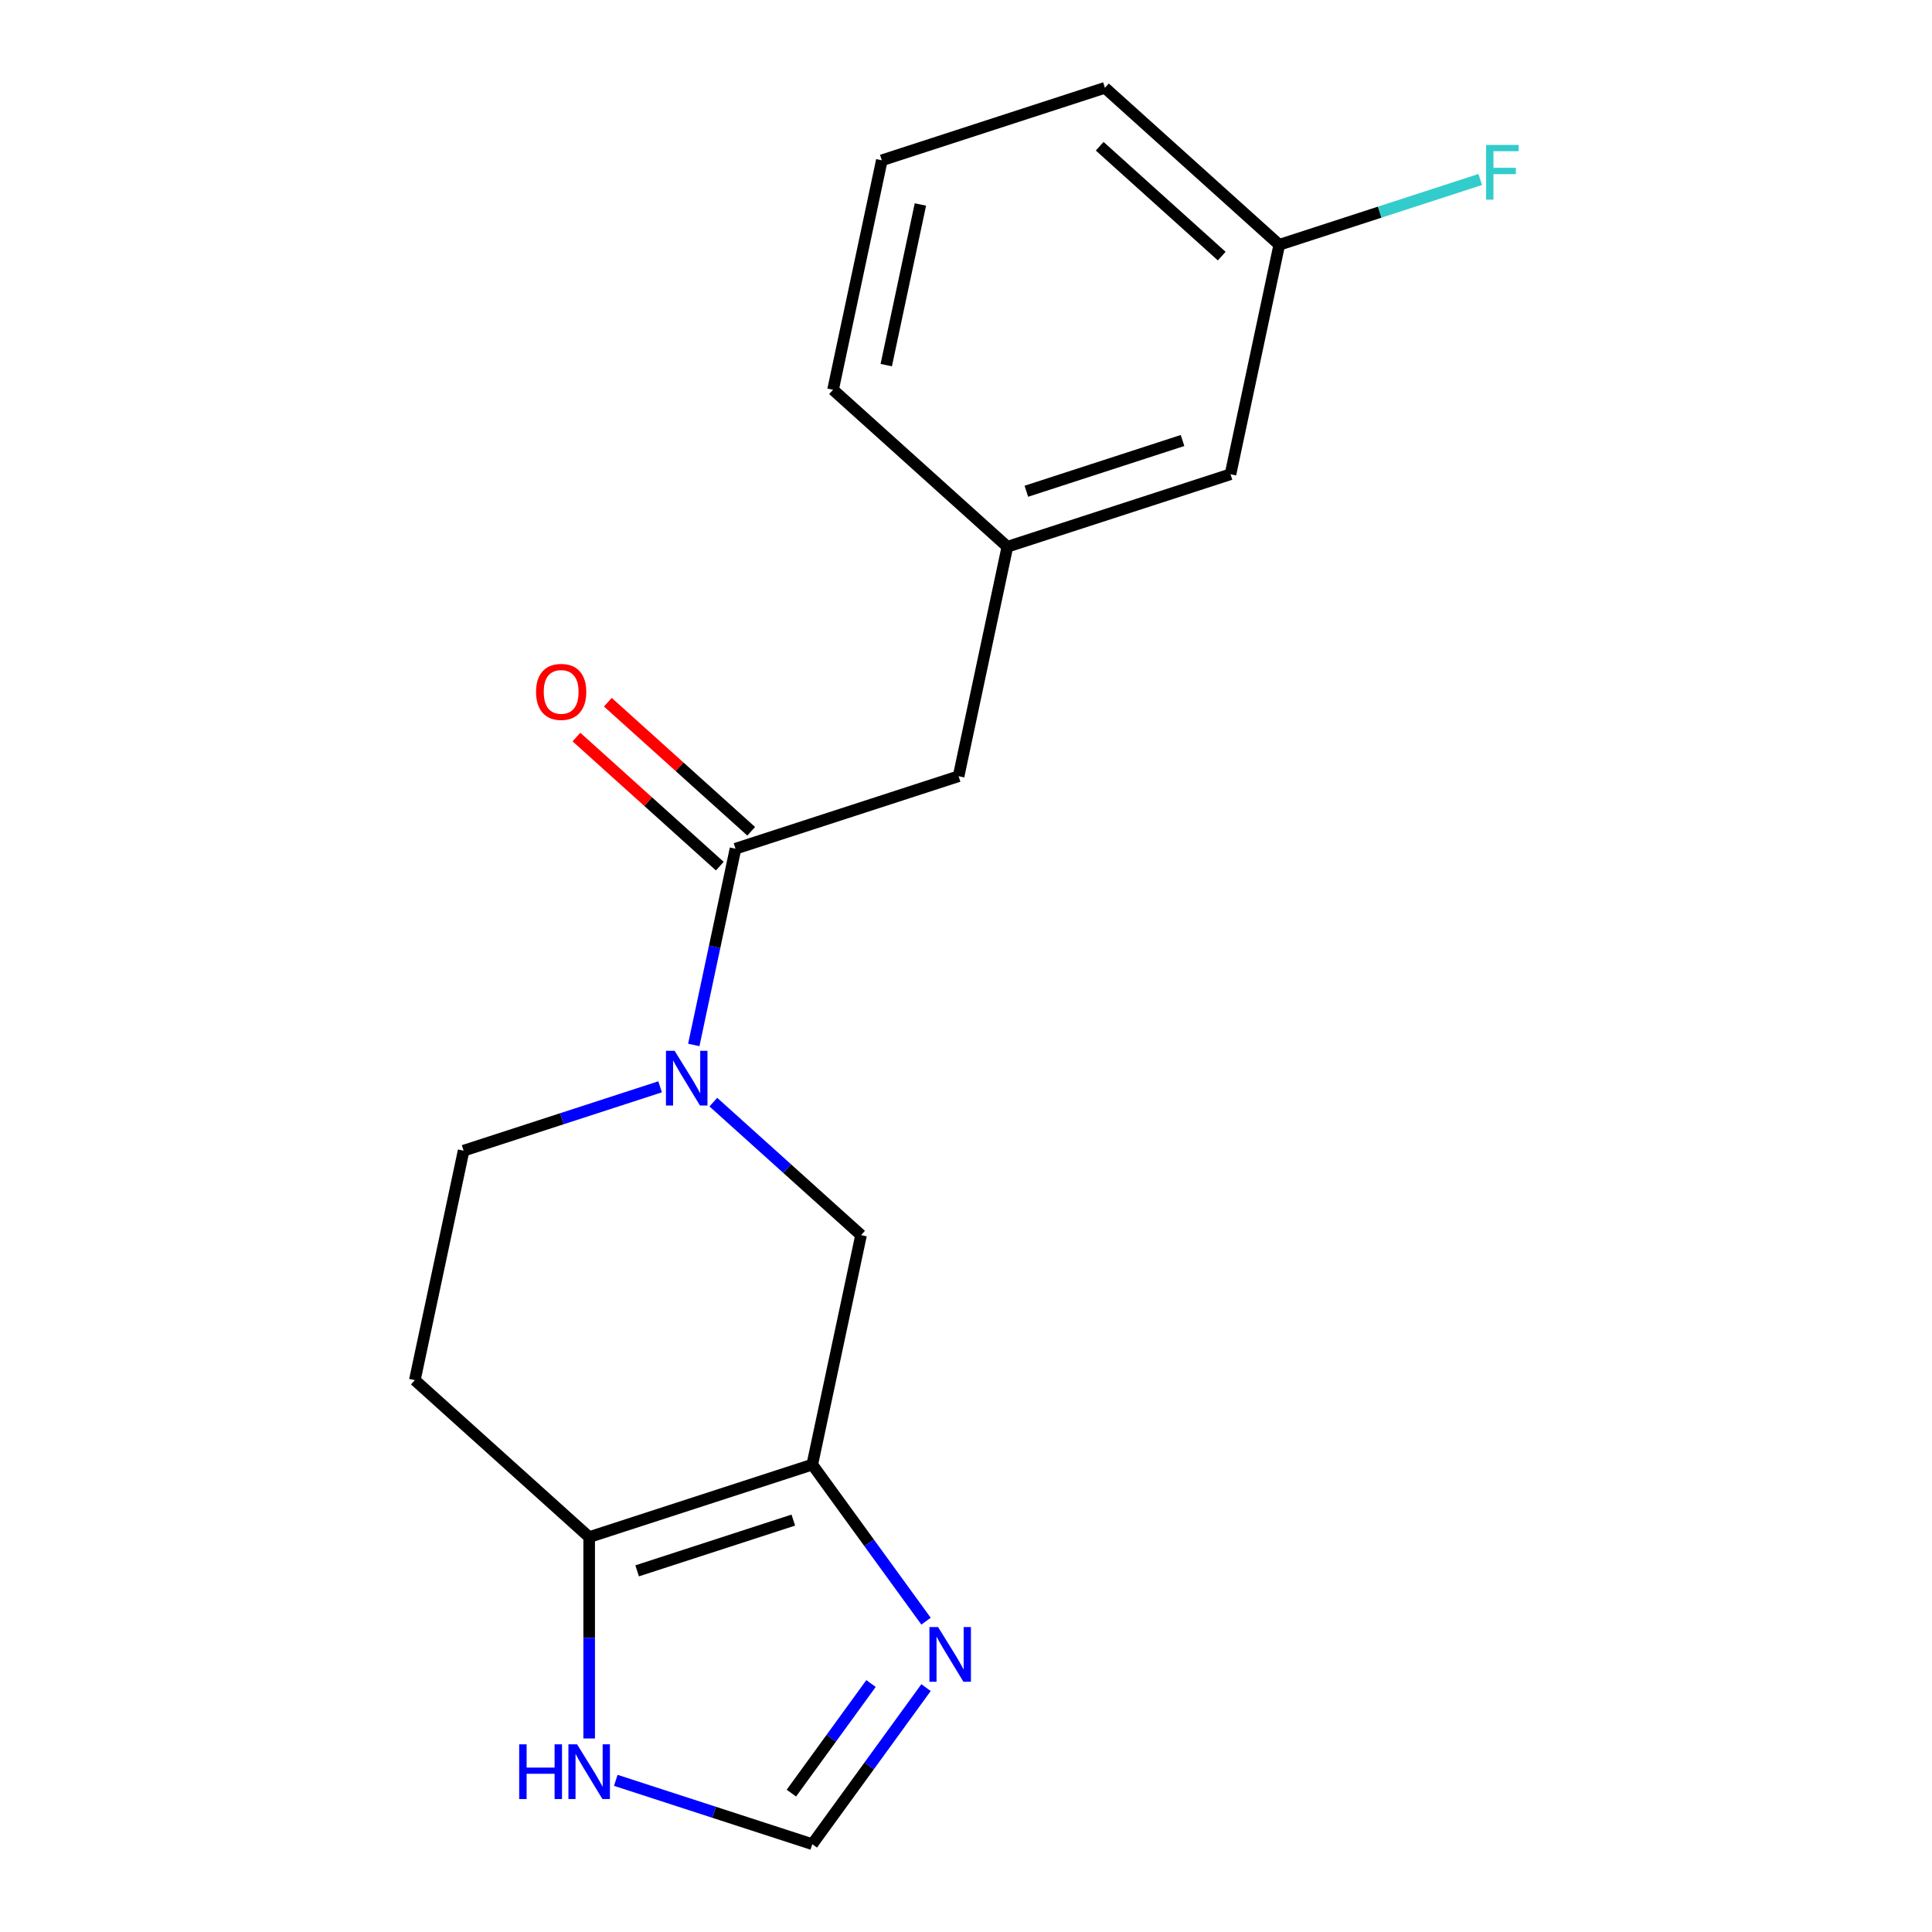 <?xml version='1.0' encoding='iso-8859-1'?>
<svg version='1.1' baseProfile='full'
              xmlns='http://www.w3.org/2000/svg'
                      xmlns:rdkit='http://www.rdkit.org/xml'
                      xmlns:xlink='http://www.w3.org/1999/xlink'
                  xml:space='preserve'
width='1000px' height='1000px' viewBox='0 0 1000 1000'>
<!-- END OF HEADER -->
<rect style='opacity:1.0;fill:#FFFFFF;stroke:none' width='1000' height='1000' x='0' y='0'> </rect>
<path class='bond-2' d='M 420.436,758.077 L 304.955,795.6' style='fill:none;fill-rule:evenodd;stroke:#000000;stroke-width:6px;stroke-linecap:butt;stroke-linejoin:miter;stroke-opacity:1' />
<path class='bond-2' d='M 410.619,786.802 L 329.782,813.067' style='fill:none;fill-rule:evenodd;stroke:#000000;stroke-width:6px;stroke-linecap:butt;stroke-linejoin:miter;stroke-opacity:1' />
<path class='bond-3' d='M 420.436,758.077 L 449.875,798.597' style='fill:none;fill-rule:evenodd;stroke:#000000;stroke-width:6px;stroke-linecap:butt;stroke-linejoin:miter;stroke-opacity:1' />
<path class='bond-3' d='M 449.875,798.597 L 479.314,839.116' style='fill:none;fill-rule:evenodd;stroke:#0000FF;stroke-width:6px;stroke-linecap:butt;stroke-linejoin:miter;stroke-opacity:1' />
<path class='bond-4' d='M 420.436,758.077 L 445.682,639.307' style='fill:none;fill-rule:evenodd;stroke:#000000;stroke-width:6px;stroke-linecap:butt;stroke-linejoin:miter;stroke-opacity:1' />
<path class='bond-0' d='M 369.222,570.462 L 407.452,604.885' style='fill:none;fill-rule:evenodd;stroke:#0000FF;stroke-width:6px;stroke-linecap:butt;stroke-linejoin:miter;stroke-opacity:1' />
<path class='bond-0' d='M 407.452,604.885 L 445.682,639.307' style='fill:none;fill-rule:evenodd;stroke:#000000;stroke-width:6px;stroke-linecap:butt;stroke-linejoin:miter;stroke-opacity:1' />
<path class='bond-1' d='M 359.101,540.863 L 369.897,490.075' style='fill:none;fill-rule:evenodd;stroke:#0000FF;stroke-width:6px;stroke-linecap:butt;stroke-linejoin:miter;stroke-opacity:1' />
<path class='bond-1' d='M 369.897,490.075 L 380.692,439.288' style='fill:none;fill-rule:evenodd;stroke:#000000;stroke-width:6px;stroke-linecap:butt;stroke-linejoin:miter;stroke-opacity:1' />
<path class='bond-8' d='M 341.671,562.535 L 290.818,579.058' style='fill:none;fill-rule:evenodd;stroke:#0000FF;stroke-width:6px;stroke-linecap:butt;stroke-linejoin:miter;stroke-opacity:1' />
<path class='bond-8' d='M 290.818,579.058 L 239.965,595.581' style='fill:none;fill-rule:evenodd;stroke:#000000;stroke-width:6px;stroke-linecap:butt;stroke-linejoin:miter;stroke-opacity:1' />
<path class='bond-9' d='M 380.692,439.288 L 496.173,401.766' style='fill:none;fill-rule:evenodd;stroke:#000000;stroke-width:6px;stroke-linecap:butt;stroke-linejoin:miter;stroke-opacity:1' />
<path class='bond-10' d='M 388.817,430.265 L 351.717,396.86' style='fill:none;fill-rule:evenodd;stroke:#000000;stroke-width:6px;stroke-linecap:butt;stroke-linejoin:miter;stroke-opacity:1' />
<path class='bond-10' d='M 351.717,396.86 L 314.617,363.455' style='fill:none;fill-rule:evenodd;stroke:#FF0000;stroke-width:6px;stroke-linecap:butt;stroke-linejoin:miter;stroke-opacity:1' />
<path class='bond-10' d='M 372.567,448.312 L 335.467,414.907' style='fill:none;fill-rule:evenodd;stroke:#000000;stroke-width:6px;stroke-linecap:butt;stroke-linejoin:miter;stroke-opacity:1' />
<path class='bond-10' d='M 335.467,414.907 L 298.367,381.502' style='fill:none;fill-rule:evenodd;stroke:#FF0000;stroke-width:6px;stroke-linecap:butt;stroke-linejoin:miter;stroke-opacity:1' />
<path class='bond-6' d='M 304.955,795.6 L 304.955,847.714' style='fill:none;fill-rule:evenodd;stroke:#000000;stroke-width:6px;stroke-linecap:butt;stroke-linejoin:miter;stroke-opacity:1' />
<path class='bond-6' d='M 304.955,847.714 L 304.955,899.828' style='fill:none;fill-rule:evenodd;stroke:#0000FF;stroke-width:6px;stroke-linecap:butt;stroke-linejoin:miter;stroke-opacity:1' />
<path class='bond-7' d='M 304.955,795.6 L 214.72,714.351' style='fill:none;fill-rule:evenodd;stroke:#000000;stroke-width:6px;stroke-linecap:butt;stroke-linejoin:miter;stroke-opacity:1' />
<path class='bond-5' d='M 479.314,873.507 L 449.875,914.026' style='fill:none;fill-rule:evenodd;stroke:#0000FF;stroke-width:6px;stroke-linecap:butt;stroke-linejoin:miter;stroke-opacity:1' />
<path class='bond-5' d='M 449.875,914.026 L 420.436,954.545' style='fill:none;fill-rule:evenodd;stroke:#000000;stroke-width:6px;stroke-linecap:butt;stroke-linejoin:miter;stroke-opacity:1' />
<path class='bond-5' d='M 450.836,871.389 L 430.229,899.752' style='fill:none;fill-rule:evenodd;stroke:#0000FF;stroke-width:6px;stroke-linecap:butt;stroke-linejoin:miter;stroke-opacity:1' />
<path class='bond-5' d='M 430.229,899.752 L 409.621,928.115' style='fill:none;fill-rule:evenodd;stroke:#000000;stroke-width:6px;stroke-linecap:butt;stroke-linejoin:miter;stroke-opacity:1' />
<path class='bond-18' d='M 420.436,954.545 L 369.584,938.022' style='fill:none;fill-rule:evenodd;stroke:#000000;stroke-width:6px;stroke-linecap:butt;stroke-linejoin:miter;stroke-opacity:1' />
<path class='bond-18' d='M 369.584,938.022 L 318.731,921.499' style='fill:none;fill-rule:evenodd;stroke:#0000FF;stroke-width:6px;stroke-linecap:butt;stroke-linejoin:miter;stroke-opacity:1' />
<path class='bond-19' d='M 214.72,714.351 L 239.965,595.581' style='fill:none;fill-rule:evenodd;stroke:#000000;stroke-width:6px;stroke-linecap:butt;stroke-linejoin:miter;stroke-opacity:1' />
<path class='bond-11' d='M 496.173,401.766 L 521.418,282.996' style='fill:none;fill-rule:evenodd;stroke:#000000;stroke-width:6px;stroke-linecap:butt;stroke-linejoin:miter;stroke-opacity:1' />
<path class='bond-12' d='M 521.418,282.996 L 636.899,245.473' style='fill:none;fill-rule:evenodd;stroke:#000000;stroke-width:6px;stroke-linecap:butt;stroke-linejoin:miter;stroke-opacity:1' />
<path class='bond-12' d='M 531.236,254.271 L 612.073,228.006' style='fill:none;fill-rule:evenodd;stroke:#000000;stroke-width:6px;stroke-linecap:butt;stroke-linejoin:miter;stroke-opacity:1' />
<path class='bond-16' d='M 521.418,282.996 L 431.183,201.747' style='fill:none;fill-rule:evenodd;stroke:#000000;stroke-width:6px;stroke-linecap:butt;stroke-linejoin:miter;stroke-opacity:1' />
<path class='bond-13' d='M 636.899,245.473 L 662.145,126.703' style='fill:none;fill-rule:evenodd;stroke:#000000;stroke-width:6px;stroke-linecap:butt;stroke-linejoin:miter;stroke-opacity:1' />
<path class='bond-14' d='M 662.145,126.703 L 714.157,109.803' style='fill:none;fill-rule:evenodd;stroke:#000000;stroke-width:6px;stroke-linecap:butt;stroke-linejoin:miter;stroke-opacity:1' />
<path class='bond-14' d='M 714.157,109.803 L 766.17,92.903' style='fill:none;fill-rule:evenodd;stroke:#33CCCC;stroke-width:6px;stroke-linecap:butt;stroke-linejoin:miter;stroke-opacity:1' />
<path class='bond-20' d='M 662.145,126.703 L 571.909,45.455' style='fill:none;fill-rule:evenodd;stroke:#000000;stroke-width:6px;stroke-linecap:butt;stroke-linejoin:miter;stroke-opacity:1' />
<path class='bond-20' d='M 632.36,132.563 L 569.195,75.689' style='fill:none;fill-rule:evenodd;stroke:#000000;stroke-width:6px;stroke-linecap:butt;stroke-linejoin:miter;stroke-opacity:1' />
<path class='bond-15' d='M 456.428,82.977 L 431.183,201.747' style='fill:none;fill-rule:evenodd;stroke:#000000;stroke-width:6px;stroke-linecap:butt;stroke-linejoin:miter;stroke-opacity:1' />
<path class='bond-15' d='M 476.395,105.841 L 458.724,188.981' style='fill:none;fill-rule:evenodd;stroke:#000000;stroke-width:6px;stroke-linecap:butt;stroke-linejoin:miter;stroke-opacity:1' />
<path class='bond-17' d='M 456.428,82.977 L 571.909,45.455' style='fill:none;fill-rule:evenodd;stroke:#000000;stroke-width:6px;stroke-linecap:butt;stroke-linejoin:miter;stroke-opacity:1' />
<path  class='atom-1' d='M 349.186 543.899
L 358.466 558.899
Q 359.386 560.379, 360.866 563.059
Q 362.346 565.739, 362.426 565.899
L 362.426 543.899
L 366.186 543.899
L 366.186 572.219
L 362.306 572.219
L 352.346 555.819
Q 351.186 553.899, 349.946 551.699
Q 348.746 549.499, 348.386 548.819
L 348.386 572.219
L 344.706 572.219
L 344.706 543.899
L 349.186 543.899
' fill='#0000FF'/>
<path  class='atom-4' d='M 485.548 842.151
L 494.828 857.151
Q 495.748 858.631, 497.228 861.311
Q 498.708 863.991, 498.788 864.151
L 498.788 842.151
L 502.548 842.151
L 502.548 870.471
L 498.668 870.471
L 488.708 854.071
Q 487.548 852.151, 486.308 849.951
Q 485.108 847.751, 484.748 847.071
L 484.748 870.471
L 481.068 870.471
L 481.068 842.151
L 485.548 842.151
' fill='#0000FF'/>
<path  class='atom-7' d='M 268.735 902.863
L 272.575 902.863
L 272.575 914.903
L 287.055 914.903
L 287.055 902.863
L 290.895 902.863
L 290.895 931.183
L 287.055 931.183
L 287.055 918.103
L 272.575 918.103
L 272.575 931.183
L 268.735 931.183
L 268.735 902.863
' fill='#0000FF'/>
<path  class='atom-7' d='M 298.695 902.863
L 307.975 917.863
Q 308.895 919.343, 310.375 922.023
Q 311.855 924.703, 311.935 924.863
L 311.935 902.863
L 315.695 902.863
L 315.695 931.183
L 311.815 931.183
L 301.855 914.783
Q 300.695 912.863, 299.455 910.663
Q 298.255 908.463, 297.895 907.783
L 297.895 931.183
L 294.215 931.183
L 294.215 902.863
L 298.695 902.863
' fill='#0000FF'/>
<path  class='atom-11' d='M 277.456 358.12
Q 277.456 351.32, 280.816 347.52
Q 284.176 343.72, 290.456 343.72
Q 296.736 343.72, 300.096 347.52
Q 303.456 351.32, 303.456 358.12
Q 303.456 365, 300.056 368.92
Q 296.656 372.8, 290.456 372.8
Q 284.216 372.8, 280.816 368.92
Q 277.456 365.04, 277.456 358.12
M 290.456 369.6
Q 294.776 369.6, 297.096 366.72
Q 299.456 363.8, 299.456 358.12
Q 299.456 352.56, 297.096 349.76
Q 294.776 346.92, 290.456 346.92
Q 286.136 346.92, 283.776 349.72
Q 281.456 352.52, 281.456 358.12
Q 281.456 363.84, 283.776 366.72
Q 286.136 369.6, 290.456 369.6
' fill='#FF0000'/>
<path  class='atom-15' d='M 769.206 75.021
L 786.046 75.021
L 786.046 78.261
L 773.006 78.261
L 773.006 86.861
L 784.606 86.861
L 784.606 90.141
L 773.006 90.141
L 773.006 103.341
L 769.206 103.341
L 769.206 75.021
' fill='#33CCCC'/>
</svg>
